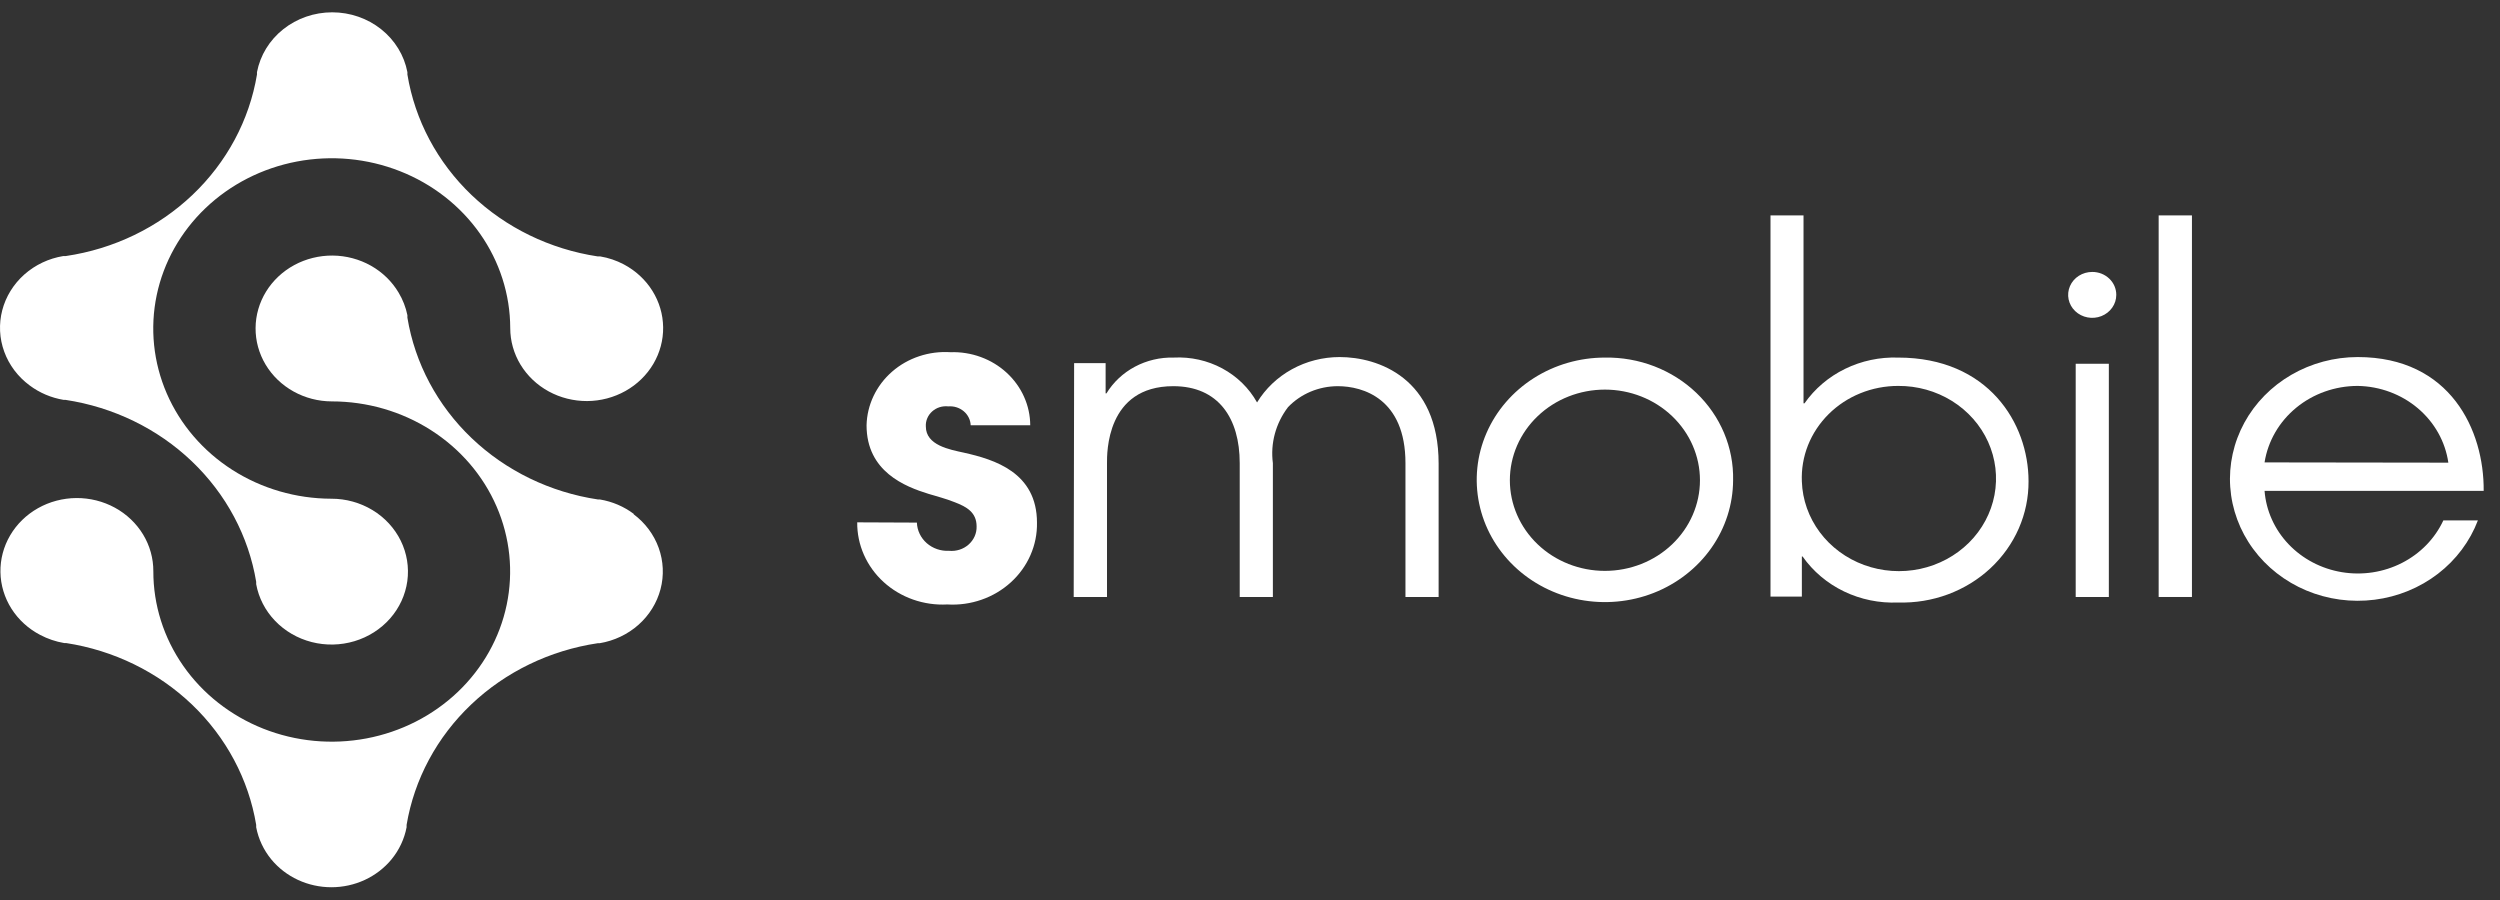 <svg width="125" height="45" viewBox="0 0 125 45" fill="none" xmlns="http://www.w3.org/2000/svg">
<rect x="0" y="0" width="125" height="45" fill="#333333" stroke="none"/>
<g clip-path="url(#clip0_342_1019)">
<path d="M31.694 25.7C31.201 25.327 30.617 25.077 29.997 24.974H29.902C27.509 24.615 25.297 23.542 23.584 21.908C21.871 20.275 20.746 18.165 20.37 15.883C20.367 15.842 20.367 15.801 20.37 15.759C20.289 15.364 20.141 14.984 19.932 14.634C19.602 14.076 19.123 13.61 18.545 13.284C17.966 12.959 17.307 12.784 16.635 12.778C15.963 12.773 15.301 12.936 14.716 13.252C14.132 13.568 13.645 14.026 13.304 14.579C12.964 15.132 12.783 15.76 12.779 16.401C12.774 17.042 12.947 17.673 13.28 18.23C13.613 18.787 14.094 19.25 14.675 19.573C15.255 19.896 15.915 20.068 16.587 20.07C18.352 20.07 20.077 20.569 21.544 21.505C23.011 22.44 24.155 23.77 24.829 25.325C25.504 26.88 25.68 28.591 25.334 30.242C24.989 31.893 24.138 33.408 22.889 34.598C21.64 35.787 20.049 36.596 18.318 36.922C16.587 37.249 14.793 37.079 13.163 36.433C11.534 35.786 10.141 34.694 9.163 33.293C8.185 31.892 7.664 30.246 7.667 28.563C7.67 27.919 7.493 27.285 7.156 26.727C6.818 26.169 6.332 25.706 5.746 25.385C5.16 25.065 4.495 24.898 3.82 24.902C3.144 24.907 2.482 25.081 1.9 25.409C1.318 25.737 0.838 26.206 0.508 26.768C0.178 27.33 0.011 27.966 0.022 28.61C0.033 29.254 0.224 29.884 0.573 30.435C0.923 30.986 1.42 31.44 2.013 31.748C2.385 31.944 2.788 32.081 3.207 32.152H3.302C5.688 32.519 7.892 33.596 9.6 35.228C11.307 36.861 12.43 38.966 12.809 41.243C12.809 41.286 12.809 41.324 12.809 41.361C12.921 41.949 13.18 42.501 13.566 42.971C13.923 43.404 14.38 43.755 14.9 43.996C15.42 44.237 15.991 44.362 16.57 44.362C17.148 44.362 17.719 44.237 18.239 43.996C18.759 43.755 19.216 43.404 19.573 42.971C19.959 42.501 20.218 41.949 20.33 41.361C20.33 41.324 20.33 41.286 20.33 41.243C20.714 38.961 21.845 36.853 23.562 35.222C25.279 33.59 27.493 32.519 29.887 32.161H29.982C30.708 32.04 31.383 31.72 31.923 31.241C32.463 30.762 32.846 30.143 33.026 29.461C33.206 28.779 33.174 28.061 32.935 27.395C32.696 26.73 32.26 26.144 31.679 25.71L31.694 25.7Z" fill="white"/>
<path d="M1.485 19.273C1.98 19.643 2.563 19.891 3.183 19.994H3.277C5.669 20.357 7.88 21.432 9.592 23.066C11.304 24.699 12.431 26.808 12.809 29.09C12.809 29.128 12.809 29.171 12.809 29.208C12.934 29.893 13.262 30.529 13.753 31.041C14.245 31.554 14.879 31.922 15.583 32.103C16.286 32.283 17.029 32.268 17.724 32.059C18.418 31.851 19.036 31.457 19.504 30.925C19.972 30.393 20.271 29.744 20.366 29.055C20.46 28.367 20.347 27.667 20.038 27.037C19.73 26.408 19.239 25.876 18.624 25.504C18.009 25.132 17.296 24.934 16.567 24.936C14.804 24.932 13.081 24.43 11.617 23.494C10.152 22.557 9.011 21.227 8.338 19.673C7.665 18.118 7.49 16.408 7.835 14.759C8.18 13.11 9.03 11.595 10.277 10.405C11.524 9.216 13.112 8.406 14.841 8.077C16.571 7.748 18.364 7.915 19.994 8.557C21.624 9.198 23.018 10.287 24 11.683C24.982 13.08 25.508 14.723 25.512 16.405C25.512 17.048 25.69 17.679 26.027 18.235C26.366 18.791 26.851 19.252 27.436 19.571C28.021 19.89 28.684 20.056 29.358 20.053C30.031 20.049 30.692 19.875 31.273 19.549C31.854 19.224 32.334 18.757 32.665 18.198C32.996 17.638 33.166 17.005 33.157 16.362C33.149 15.72 32.963 15.091 32.618 14.539C32.273 13.987 31.781 13.532 31.192 13.22C30.824 13.025 30.426 12.89 30.012 12.821H29.887C27.497 12.459 25.287 11.384 23.577 9.75C21.867 8.115 20.745 6.006 20.37 3.725C20.368 3.686 20.368 3.646 20.37 3.607C20.209 2.767 19.745 2.008 19.058 1.462C18.371 0.915 17.505 0.616 16.61 0.616C15.715 0.616 14.849 0.915 14.162 1.462C13.474 2.008 13.01 2.767 12.849 3.607C12.849 3.644 12.849 3.687 12.849 3.725C12.469 6.008 11.338 8.117 9.621 9.748C7.903 11.38 5.687 12.449 3.292 12.802H3.168C2.437 12.922 1.76 13.243 1.217 13.724C0.675 14.206 0.291 14.828 0.112 15.514C-0.066 16.2 -0.031 16.92 0.213 17.588C0.456 18.255 0.899 18.841 1.485 19.273Z" fill="white"/>
<path d="M45.845 26.13C45.851 26.325 45.898 26.515 45.983 26.692C46.068 26.869 46.188 27.027 46.338 27.159C46.488 27.29 46.664 27.392 46.856 27.457C47.048 27.523 47.251 27.551 47.455 27.541C47.631 27.557 47.81 27.538 47.978 27.484C48.147 27.43 48.301 27.342 48.431 27.227C48.561 27.111 48.664 26.971 48.733 26.815C48.802 26.658 48.835 26.49 48.83 26.321C48.83 25.619 48.335 25.337 47.709 25.101C47.283 24.93 46.856 24.825 46.43 24.694C45.261 24.333 43.328 23.585 43.328 21.264C43.34 20.757 43.459 20.259 43.679 19.797C43.899 19.336 44.214 18.922 44.606 18.581C44.998 18.239 45.459 17.977 45.961 17.811C46.462 17.644 46.993 17.576 47.523 17.61C48.039 17.593 48.553 17.674 49.035 17.85C49.517 18.025 49.956 18.291 50.328 18.632C50.7 18.973 50.997 19.381 51.2 19.833C51.404 20.285 51.51 20.772 51.512 21.264H48.534C48.529 21.13 48.496 20.999 48.436 20.879C48.376 20.758 48.291 20.65 48.186 20.562C48.081 20.474 47.959 20.407 47.826 20.365C47.693 20.323 47.553 20.308 47.413 20.319C47.268 20.303 47.12 20.317 46.981 20.36C46.842 20.404 46.715 20.476 46.608 20.572C46.501 20.668 46.417 20.784 46.363 20.914C46.308 21.044 46.284 21.183 46.292 21.323C46.292 22.267 47.482 22.477 48.197 22.634C49.717 22.976 51.849 23.618 51.849 26.137C51.859 26.692 51.748 27.244 51.523 27.756C51.299 28.269 50.965 28.732 50.544 29.115C50.123 29.499 49.623 29.796 49.076 29.986C48.529 30.177 47.947 30.258 47.365 30.223C46.782 30.254 46.199 30.17 45.651 29.977C45.103 29.784 44.602 29.486 44.18 29.101C43.758 28.716 43.423 28.253 43.196 27.739C42.969 27.226 42.855 26.674 42.861 26.117L45.845 26.13Z" fill="white"/>
<path d="M53.706 18.155H55.281V19.67H55.322C55.663 19.111 56.155 18.65 56.746 18.335C57.338 18.02 58.008 17.862 58.685 17.879C59.532 17.835 60.374 18.022 61.113 18.42C61.851 18.817 62.455 19.408 62.853 20.122C63.272 19.433 63.874 18.86 64.598 18.462C65.322 18.063 66.143 17.854 66.979 17.853C68.912 17.853 71.931 18.902 71.931 23.179V29.849H70.273V23.159C70.273 19.932 68.148 19.309 66.89 19.309C66.421 19.309 65.958 19.403 65.529 19.583C65.1 19.764 64.716 20.028 64.4 20.358C63.785 21.167 63.514 22.168 63.644 23.159V29.849H61.986V23.159C61.986 20.916 60.927 19.309 58.665 19.309C55.302 19.309 55.35 22.667 55.35 23.159V29.849H53.685L53.706 18.155Z" fill="white"/>
<path d="M86.655 24.012C86.651 25.22 86.272 26.4 85.565 27.403C84.858 28.405 83.856 29.186 82.684 29.646C81.513 30.105 80.224 30.223 78.982 29.985C77.74 29.747 76.6 29.163 75.706 28.308C74.812 27.452 74.203 26.363 73.958 25.178C73.712 23.992 73.84 22.764 74.326 21.648C74.811 20.533 75.633 19.579 76.687 18.908C77.74 18.237 78.979 17.879 80.245 17.879C81.093 17.865 81.935 18.014 82.721 18.317C83.507 18.621 84.22 19.072 84.819 19.645C85.417 20.218 85.888 20.899 86.204 21.65C86.519 22.4 86.673 23.204 86.655 24.012ZM75.493 24.012C75.493 25.214 75.994 26.367 76.885 27.217C77.776 28.067 78.985 28.544 80.245 28.544C81.506 28.544 82.715 28.067 83.606 27.217C84.497 26.367 84.998 25.214 84.998 24.012C84.998 22.81 84.497 21.657 83.606 20.807C82.715 19.957 81.506 19.48 80.245 19.48C78.985 19.48 77.776 19.957 76.885 20.807C75.994 21.657 75.493 22.81 75.493 24.012Z" fill="white"/>
<path d="M90.176 10.77V20.168H90.224C90.735 19.438 91.433 18.843 92.253 18.443C93.073 18.042 93.987 17.848 94.907 17.879C99.411 17.879 101.427 21.159 101.427 24.058C101.432 24.869 101.267 25.673 100.939 26.422C100.612 27.17 100.129 27.848 99.52 28.415C98.912 28.981 98.189 29.424 97.397 29.718C96.604 30.012 95.758 30.151 94.907 30.125C93.971 30.166 93.038 29.975 92.201 29.572C91.363 29.169 90.65 28.566 90.128 27.823H90.093V29.83H88.525V10.77H90.176ZM90.093 24.078C90.124 24.988 90.437 25.87 90.99 26.612C91.544 27.354 92.315 27.924 93.207 28.25C94.099 28.576 95.072 28.644 96.004 28.446C96.937 28.247 97.786 27.791 98.448 27.134C99.11 26.477 99.553 25.648 99.724 24.752C99.894 23.855 99.783 22.931 99.405 22.094C99.027 21.258 98.399 20.546 97.599 20.048C96.798 19.55 95.862 19.289 94.907 19.296C94.258 19.296 93.615 19.42 93.018 19.663C92.42 19.905 91.88 20.261 91.431 20.707C90.981 21.154 90.631 21.683 90.4 22.262C90.171 22.841 90.066 23.459 90.093 24.078Z" fill="white"/>
<path d="M103.785 18.188H105.442V29.85H103.785V18.188Z" fill="white"/>
<path d="M107.933 10.77H109.597V29.849H107.933V10.77Z" fill="white"/>
<path d="M113.228 24.543C113.305 25.535 113.728 26.474 114.428 27.21C115.129 27.947 116.067 28.439 117.095 28.609C118.122 28.779 119.179 28.616 120.099 28.146C121.018 27.677 121.747 26.928 122.168 26.019H123.895C123.497 27.067 122.805 27.992 121.895 28.691C120.984 29.391 119.89 29.839 118.731 29.986C117.572 30.133 116.393 29.975 115.322 29.527C114.251 29.079 113.33 28.36 112.658 27.447C111.986 26.535 111.59 25.464 111.512 24.351C111.434 23.238 111.679 22.127 112.217 21.137C112.756 20.148 113.57 19.318 114.57 18.739C115.569 18.16 116.715 17.854 117.885 17.853C122.527 17.853 124.211 21.526 124.184 24.543H113.228ZM122.417 23.133C122.266 22.083 121.726 21.119 120.895 20.415C120.063 19.711 118.995 19.314 117.885 19.296C116.757 19.297 115.667 19.683 114.813 20.384C113.958 21.086 113.396 22.057 113.228 23.12L122.417 23.133Z" fill="white"/>
<path d="M105.814 14.745C105.814 14.972 105.744 15.193 105.611 15.382C105.479 15.571 105.291 15.718 105.071 15.805C104.851 15.892 104.609 15.915 104.376 15.87C104.142 15.826 103.928 15.717 103.76 15.556C103.591 15.396 103.477 15.191 103.43 14.968C103.384 14.746 103.408 14.515 103.499 14.305C103.59 14.095 103.744 13.916 103.941 13.79C104.14 13.664 104.372 13.597 104.61 13.597C104.769 13.596 104.925 13.625 105.072 13.682C105.218 13.74 105.352 13.824 105.463 13.931C105.576 14.038 105.664 14.165 105.724 14.304C105.784 14.444 105.815 14.594 105.814 14.745Z" fill="white"/>
</g>
<defs>
<clipPath id="clip0_342_1019">
<rect width="125" height="44" fill="white" transform="translate(0 0.616)"/>
</clipPath>
</defs>
</svg>
